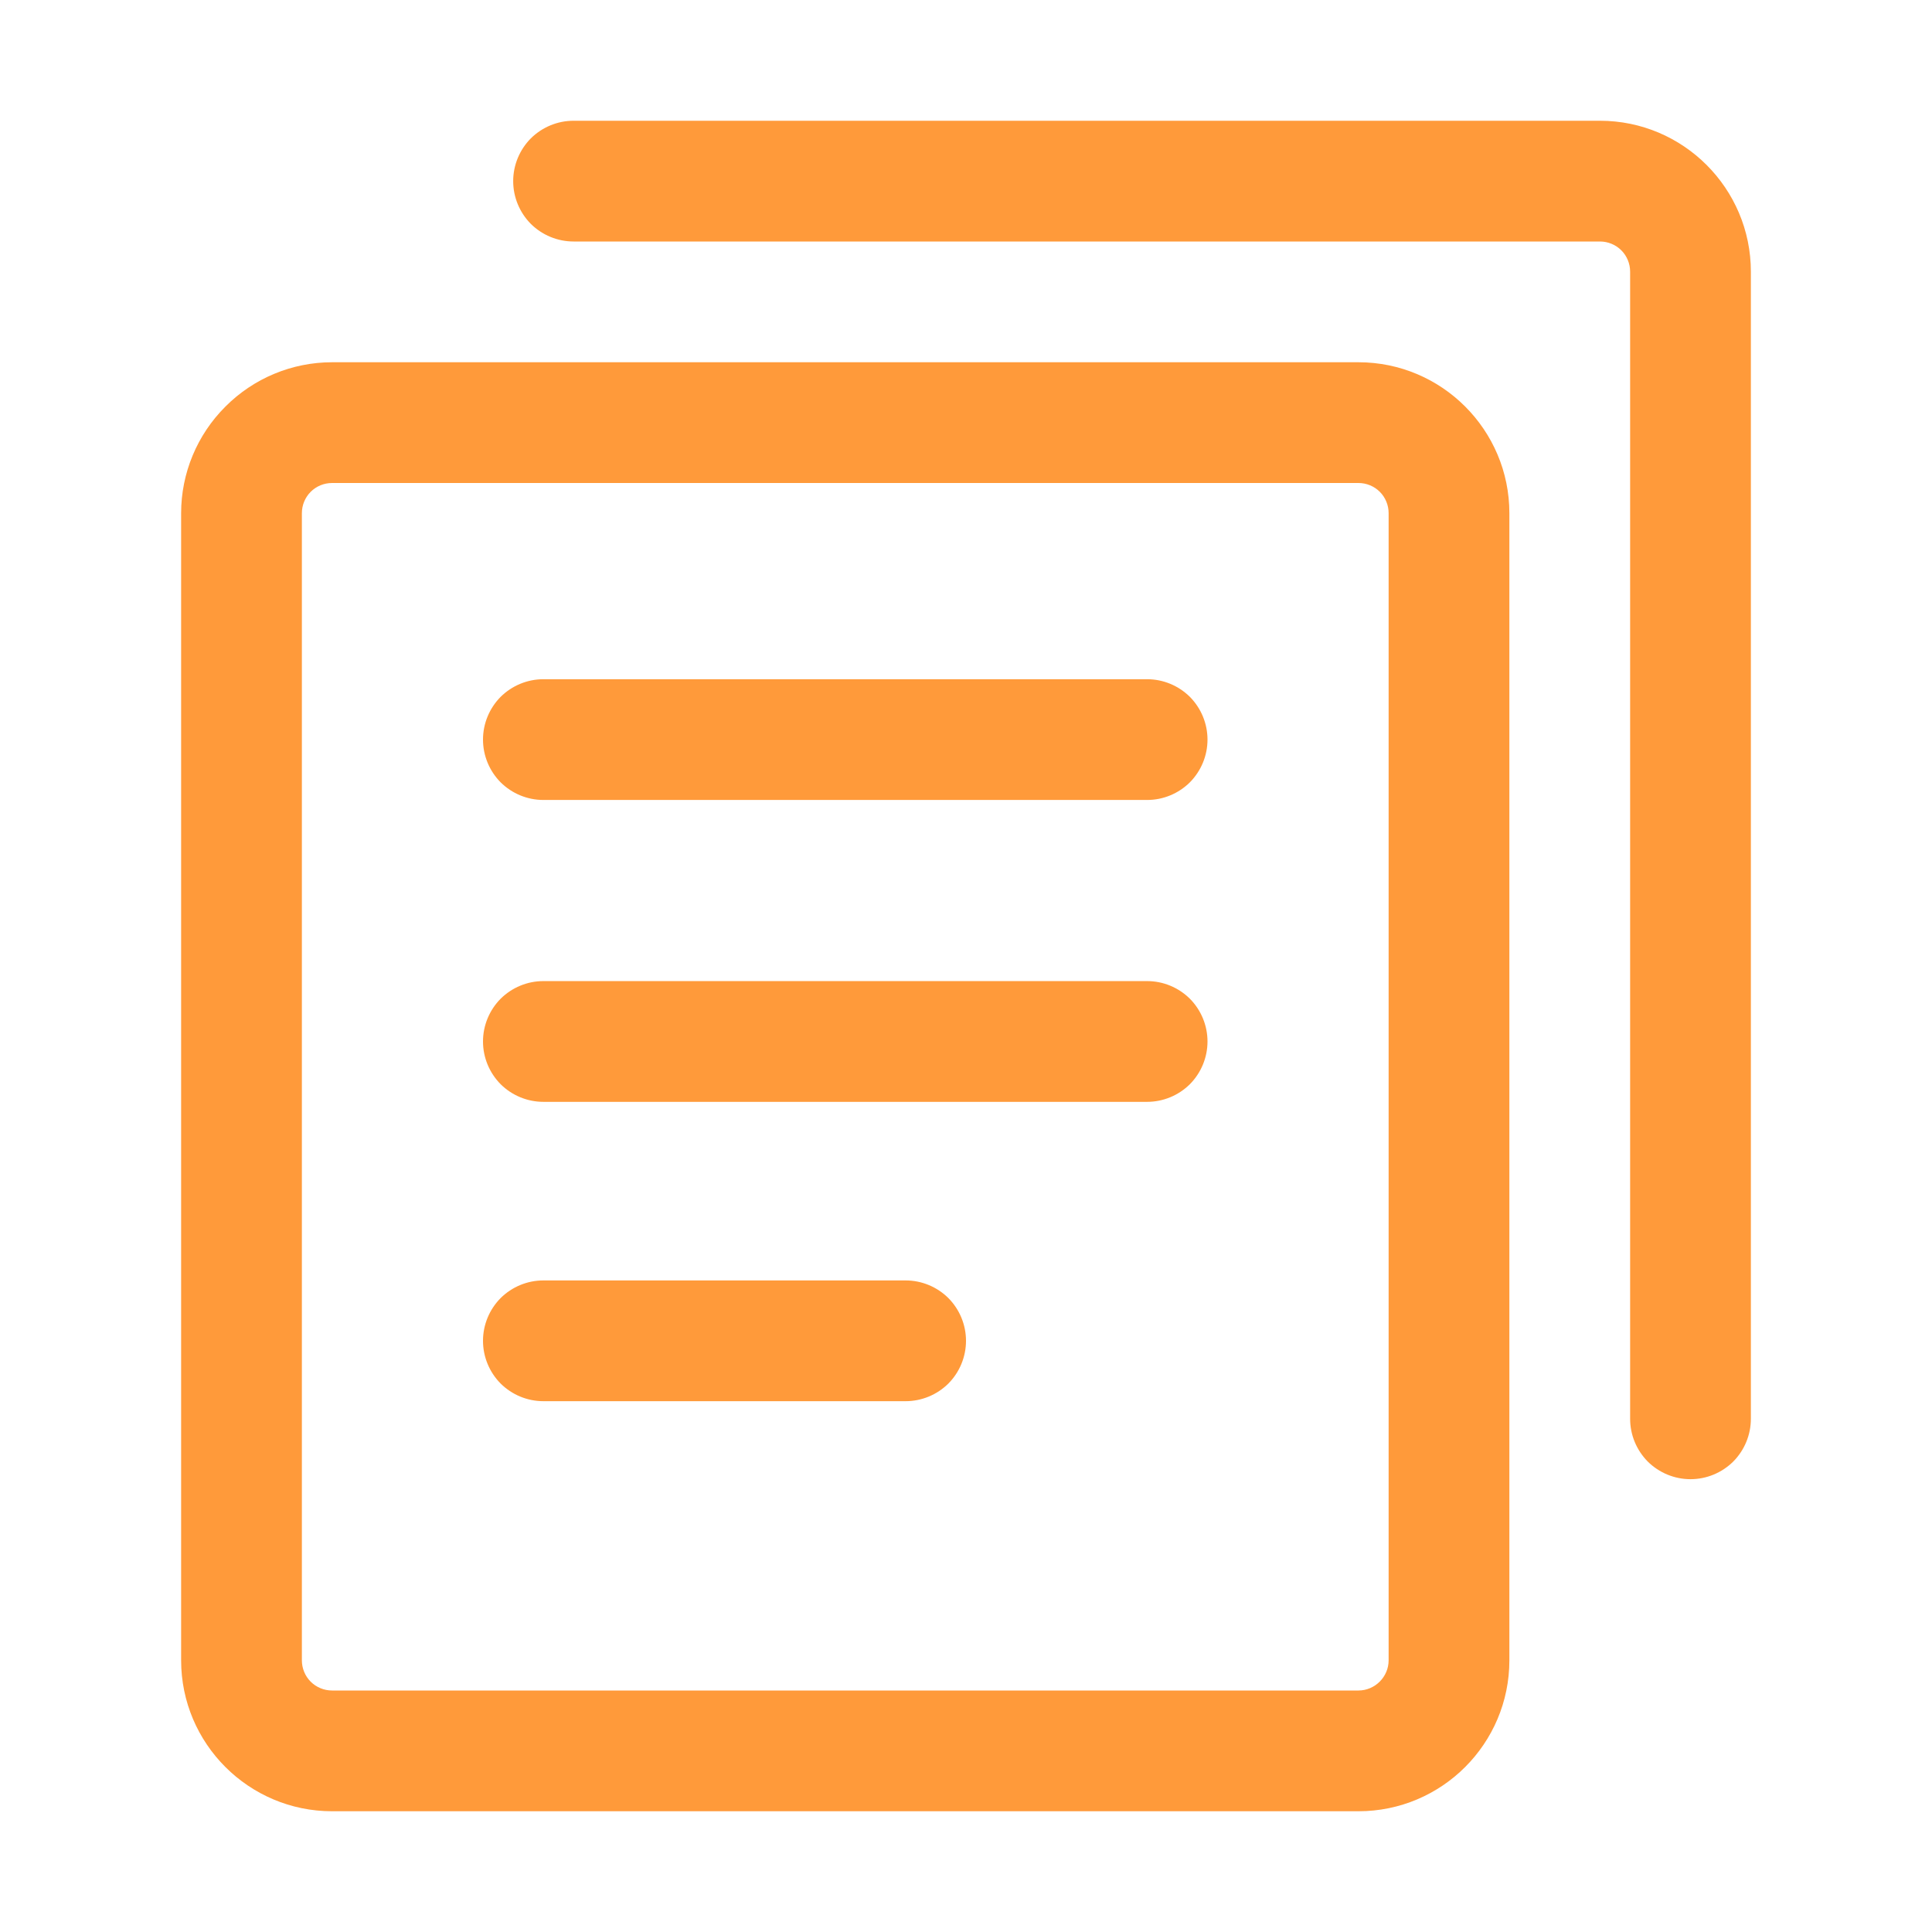 <svg width="16" height="16" viewBox="0 0 16 16" fill="none" xmlns="http://www.w3.org/2000/svg">
<path d="M11.25 3H2.75C2.419 3 2.101 3.132 1.867 3.367C1.632 3.601 1.5 3.919 1.5 4.25V13.75C1.5 14.44 2.061 15 2.75 15H11.25C11.94 15 12.5 14.44 12.5 13.75V4.25C12.5 3.561 11.94 3 11.25 3ZM11.5 13.75C11.5 13.887 11.387 14 11.25 14H2.75C2.684 14 2.62 13.974 2.573 13.927C2.526 13.88 2.5 13.816 2.5 13.75V4.25C2.5 4.184 2.526 4.12 2.573 4.073C2.62 4.026 2.684 4 2.75 4H11.25C11.316 4 11.38 4.026 11.427 4.073C11.474 4.12 11.5 4.184 11.5 4.25V13.75Z" fill="#FF9A3A"/>
<path d="M13.25 1H4.75C4.617 1 4.49 1.053 4.396 1.146C4.303 1.24 4.25 1.367 4.25 1.5C4.25 1.633 4.303 1.76 4.396 1.854C4.49 1.947 4.617 2 4.75 2H13.25C13.316 2 13.38 2.026 13.427 2.073C13.474 2.12 13.5 2.184 13.5 2.25V11.75C13.5 11.883 13.553 12.01 13.646 12.104C13.74 12.197 13.867 12.25 14 12.25C14.133 12.25 14.26 12.197 14.354 12.104C14.447 12.01 14.5 11.883 14.5 11.75V2.25C14.5 1.561 13.94 1 13.25 1Z" fill="#FF9A3A"/>
<path d="M9.5 5.625H4.5C4.367 5.625 4.24 5.678 4.146 5.771C4.053 5.865 4 5.992 4 6.125C4 6.258 4.053 6.385 4.146 6.479C4.24 6.572 4.367 6.625 4.5 6.625H9.5C9.633 6.625 9.76 6.572 9.854 6.479C9.947 6.385 10 6.258 10 6.125C10 5.992 9.947 5.865 9.854 5.771C9.76 5.678 9.633 5.625 9.5 5.625ZM9.5 8.125H4.5C4.367 8.125 4.24 8.178 4.146 8.271C4.053 8.365 4 8.492 4 8.625C4 8.758 4.053 8.885 4.146 8.979C4.24 9.072 4.367 9.125 4.5 9.125H9.5C9.633 9.125 9.76 9.072 9.854 8.979C9.947 8.885 10 8.758 10 8.625C10 8.492 9.947 8.365 9.854 8.271C9.76 8.178 9.633 8.125 9.5 8.125ZM7.5 10.604H4.5C4.367 10.604 4.24 10.657 4.146 10.75C4.053 10.844 4 10.971 4 11.104C4 11.237 4.053 11.364 4.146 11.458C4.24 11.551 4.367 11.604 4.5 11.604H7.5C7.633 11.604 7.76 11.551 7.854 11.458C7.947 11.364 8 11.237 8 11.104C8 10.971 7.947 10.844 7.854 10.75C7.76 10.657 7.633 10.604 7.5 10.604Z" fill="#FF9A3A"/>
</svg>
